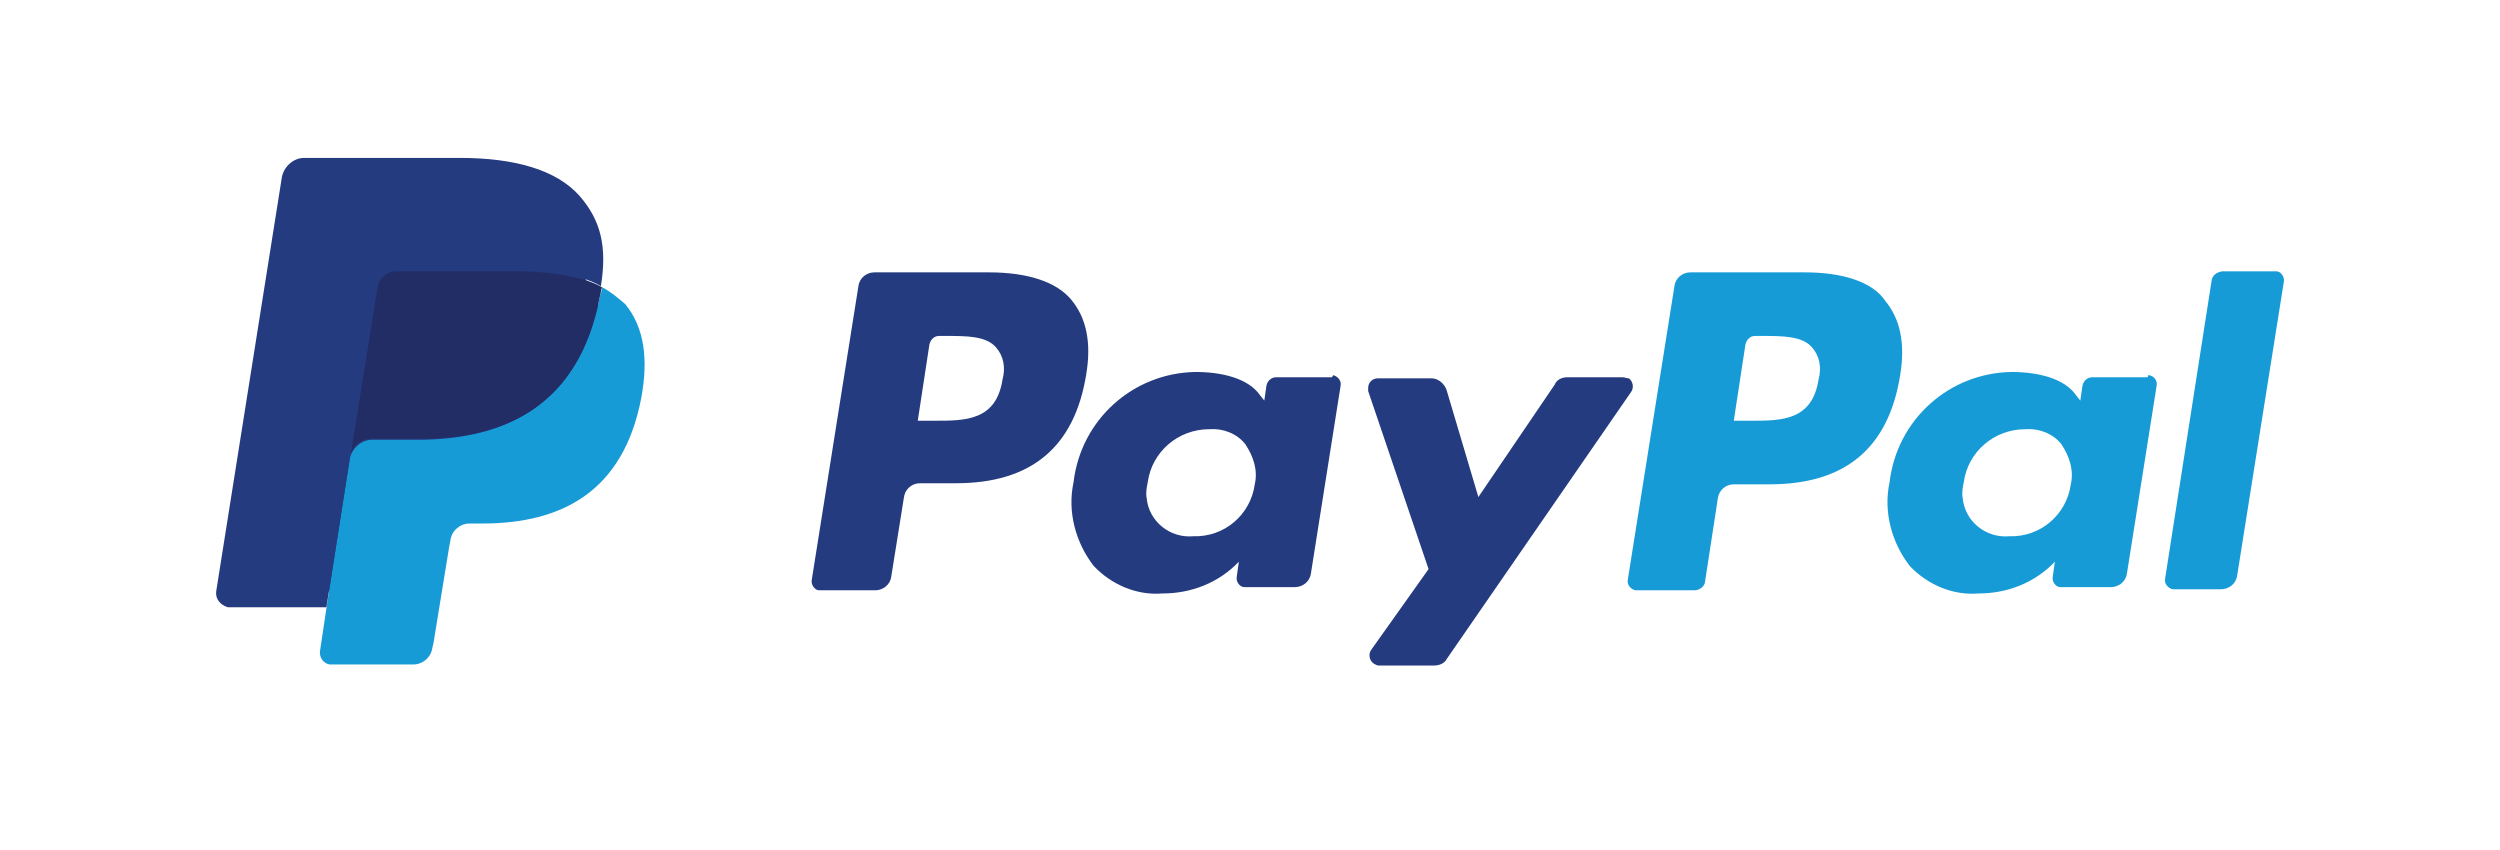 <?xml version="1.0" encoding="utf-8"?>
<!-- Generator: Adobe Illustrator 25.3.1, SVG Export Plug-In . SVG Version: 6.00 Build 0)  -->
<svg version="1.1" id="Ebene_1" xmlns="http://www.w3.org/2000/svg" xmlns:xlink="http://www.w3.org/1999/xlink" x="0px" y="0px"
	 viewBox="0 0 235.9 80.2" style="enable-background:new 0 0 235.9 80.2;" xml:space="preserve">
<style type="text/css">
	.st0{fill:#253B80;}
	.st1{fill:#179BD7;}
	.st2{fill:#222D65;}
</style>
<g id="Ebene_2_1_">
	<g id="Ebene_1-2">
		<path class="st0" d="M93.3,25.7H82.5c-0.7,0-1.4,0.5-1.5,1.3l-4.4,27.7c-0.1,0.5,0.3,1,0.7,1c0,0,0.1,0,0.1,0h5.2
			c0.7,0,1.4-0.5,1.5-1.3l1.2-7.5c0.1-0.7,0.7-1.3,1.5-1.3h3.4c7.1,0,11.2-3.4,12.3-10.3c0.5-3,0-5.3-1.4-7
			C99.7,26.6,97,25.7,93.3,25.7z M94.6,35.8c-0.6,3.9-3.5,3.9-6.4,3.9h-1.6l1.1-7.2c0.1-0.4,0.4-0.8,0.9-0.8h0.7
			c1.9,0,3.8,0,4.7,1.1C94.7,33.6,94.9,34.7,94.6,35.8z"/>
		<path class="st0" d="M125.6,35.6h-5.2c-0.4,0-0.8,0.3-0.9,0.8l-0.2,1.4l-0.4-0.5c-1.1-1.6-3.6-2.2-6.1-2.2
			c-5.9,0.1-10.8,4.5-11.5,10.4c-0.6,2.8,0.2,5.7,1.9,7.9c1.7,1.8,4.1,2.8,6.5,2.6c2.7,0,5.3-1,7.2-3l-0.2,1.4c-0.1,0.5,0.3,1,0.7,1
			c0,0,0.1,0,0.1,0h4.7c0.7,0,1.4-0.5,1.5-1.3l2.8-17.7c0.1-0.5-0.3-0.9-0.7-1C125.7,35.6,125.7,35.6,125.6,35.6z M118.4,45.7
			c-0.4,2.9-2.9,5-5.8,4.9c-2.2,0.2-4.2-1.4-4.4-3.6c-0.1-0.5,0-1,0.1-1.5c0.4-2.9,2.9-5,5.8-5c1.3-0.1,2.6,0.4,3.4,1.4
			C118.3,43.1,118.7,44.4,118.4,45.7L118.4,45.7z"/>
		<path class="st0" d="M153.1,35.6h-5.2c-0.5,0-1,0.2-1.2,0.7l-7.2,10.6l-3-10.1c-0.2-0.6-0.8-1.1-1.4-1.1H130
			c-0.5,0-0.9,0.4-0.9,0.9c0,0.1,0,0.2,0,0.3l5.7,16.8l-5.4,7.6c-0.3,0.4-0.2,1,0.2,1.3c0.2,0.1,0.3,0.2,0.5,0.2h5.2
			c0.5,0,1-0.2,1.2-0.6L153.9,37c0.3-0.4,0.2-1-0.2-1.3C153.5,35.7,153.3,35.6,153.1,35.6z"/>
		<path class="st1" d="M170.3,25.7h-10.8c-0.7,0-1.4,0.5-1.5,1.3l-4.4,27.7c-0.1,0.5,0.3,0.9,0.7,1c0,0,0.1,0,0.1,0h5.5
			c0.5,0,1-0.4,1-0.9l1.2-7.8c0.1-0.7,0.7-1.3,1.5-1.3h3.4c7.1,0,11.2-3.4,12.3-10.3c0.5-3,0-5.3-1.4-7
			C176.7,26.6,173.9,25.7,170.3,25.7z M171.6,35.8c-0.6,3.9-3.5,3.9-6.4,3.9h-1.6l1.1-7.2c0.1-0.4,0.4-0.8,0.9-0.8h0.7
			c1.9,0,3.8,0,4.7,1.1C171.7,33.6,171.9,34.7,171.6,35.8z"/>
		<path class="st1" d="M202.6,35.6h-5.2c-0.4,0-0.8,0.3-0.9,0.8l-0.2,1.4l-0.4-0.5c-1.1-1.6-3.6-2.2-6.1-2.2
			c-5.9,0.1-10.8,4.5-11.5,10.4c-0.6,2.8,0.2,5.7,1.9,7.9c1.7,1.8,4.1,2.8,6.5,2.6c2.7,0,5.3-1,7.2-3l-0.2,1.4c-0.1,0.5,0.3,1,0.7,1
			c0,0,0.1,0,0.1,0h4.7c0.7,0,1.4-0.5,1.5-1.3l2.8-17.7c0.1-0.5-0.3-1-0.8-1C202.7,35.6,202.6,35.6,202.6,35.6z M195.4,45.7
			c-0.4,2.9-2.9,5-5.8,4.9c-2.2,0.2-4.2-1.4-4.4-3.6c-0.1-0.5,0-1,0.1-1.5c0.4-2.9,2.9-5,5.8-5c1.3-0.1,2.6,0.4,3.4,1.4
			C195.3,43.1,195.7,44.4,195.4,45.7z"/>
		<path class="st1" d="M208.7,26.4l-4.4,28.2c-0.1,0.5,0.3,0.9,0.7,1c0,0,0.1,0,0.1,0h4.5c0.7,0,1.4-0.5,1.5-1.3l4.4-27.7
			c0.1-0.5-0.3-1-0.7-1c0,0-0.1,0-0.1,0h-5C209.1,25.7,208.8,26,208.7,26.4z"/>
		<path class="st0" d="M31.9,61l0.8-5.2l-1.8,0h-8.8L28.2,17c0-0.1,0.1-0.2,0.2-0.3c0.1-0.1,0.2-0.1,0.3-0.1h14.8
			c4.9,0,8.3,1,10.1,3c0.8,0.9,1.3,1.9,1.6,3c0.3,1.4,0.3,2.8,0,4.2l0,0.1V28l0.8,0.5c0.6,0.3,1.2,0.8,1.7,1.3
			c0.7,0.9,1.2,1.9,1.4,3.1c0.2,1.5,0.1,3-0.2,4.4c-0.3,1.8-0.9,3.5-1.8,5c-0.7,1.2-1.7,2.3-2.9,3.2c-1.2,0.8-2.5,1.4-3.9,1.8
			c-1.6,0.4-3.2,0.6-4.8,0.6h-1.2c-1.7,0-3.2,1.2-3.4,2.9l-0.1,0.5l-1.5,9.2l-0.1,0.3c0,0.1,0,0.1-0.1,0.2c0,0-0.1,0.1-0.2,0.1
			L31.9,61z"/>
		<path class="st1" d="M56.8,27.1c0,0.3-0.1,0.6-0.2,0.9c-2,10-8.6,13.5-17.2,13.5h-4.3c-1,0-1.9,0.8-2.1,1.8l-2.2,14.1l-0.6,4
			c-0.1,0.6,0.3,1.2,0.9,1.3c0.1,0,0.1,0,0.2,0H39c0.9,0,1.7-0.7,1.8-1.6l0.1-0.4l1.5-9.2l0.1-0.5c0.1-0.9,0.9-1.6,1.8-1.6h1.2
			c7.5,0,13.3-3,15-11.8c0.7-3.7,0.3-6.7-1.5-8.9C58.3,28.1,57.6,27.5,56.8,27.1z"/>
		<path class="st2" d="M54.7,26.3c-0.3-0.1-0.6-0.2-0.9-0.2c-0.3-0.1-0.6-0.1-1-0.2c-1.3-0.2-2.5-0.3-3.8-0.3H37.4
			c-0.9,0-1.7,0.7-1.8,1.6l-2.5,15.6L33,43.2c0.2-1,1-1.8,2.1-1.8h4.3C48,41.5,54.7,38,56.6,28c0.1-0.3,0.1-0.6,0.2-0.9
			c-0.5-0.3-1.1-0.5-1.6-0.7C55,26.4,54.9,26.3,54.7,26.3z"/>
		<path class="st0" d="M35.6,27.1c0.1-0.9,0.9-1.6,1.8-1.6H49c1.3,0,2.6,0.1,3.8,0.3c0.3,0.1,0.7,0.1,1,0.2c0.3,0.1,0.6,0.1,0.9,0.2
			c0.1,0,0.3,0.1,0.4,0.1c0.6,0.2,1.1,0.4,1.6,0.7c0.6-3.7,0-6.2-2-8.5c-2.2-2.5-6.2-3.6-11.3-3.6H28.7c-1,0-1.9,0.8-2.1,1.8
			l-6.2,39.1c-0.1,0.7,0.4,1.3,1.1,1.5c0.1,0,0.1,0,0.2,0h9.1l2.3-14.6L35.6,27.1z"/>
	</g>
</g>
</svg>
